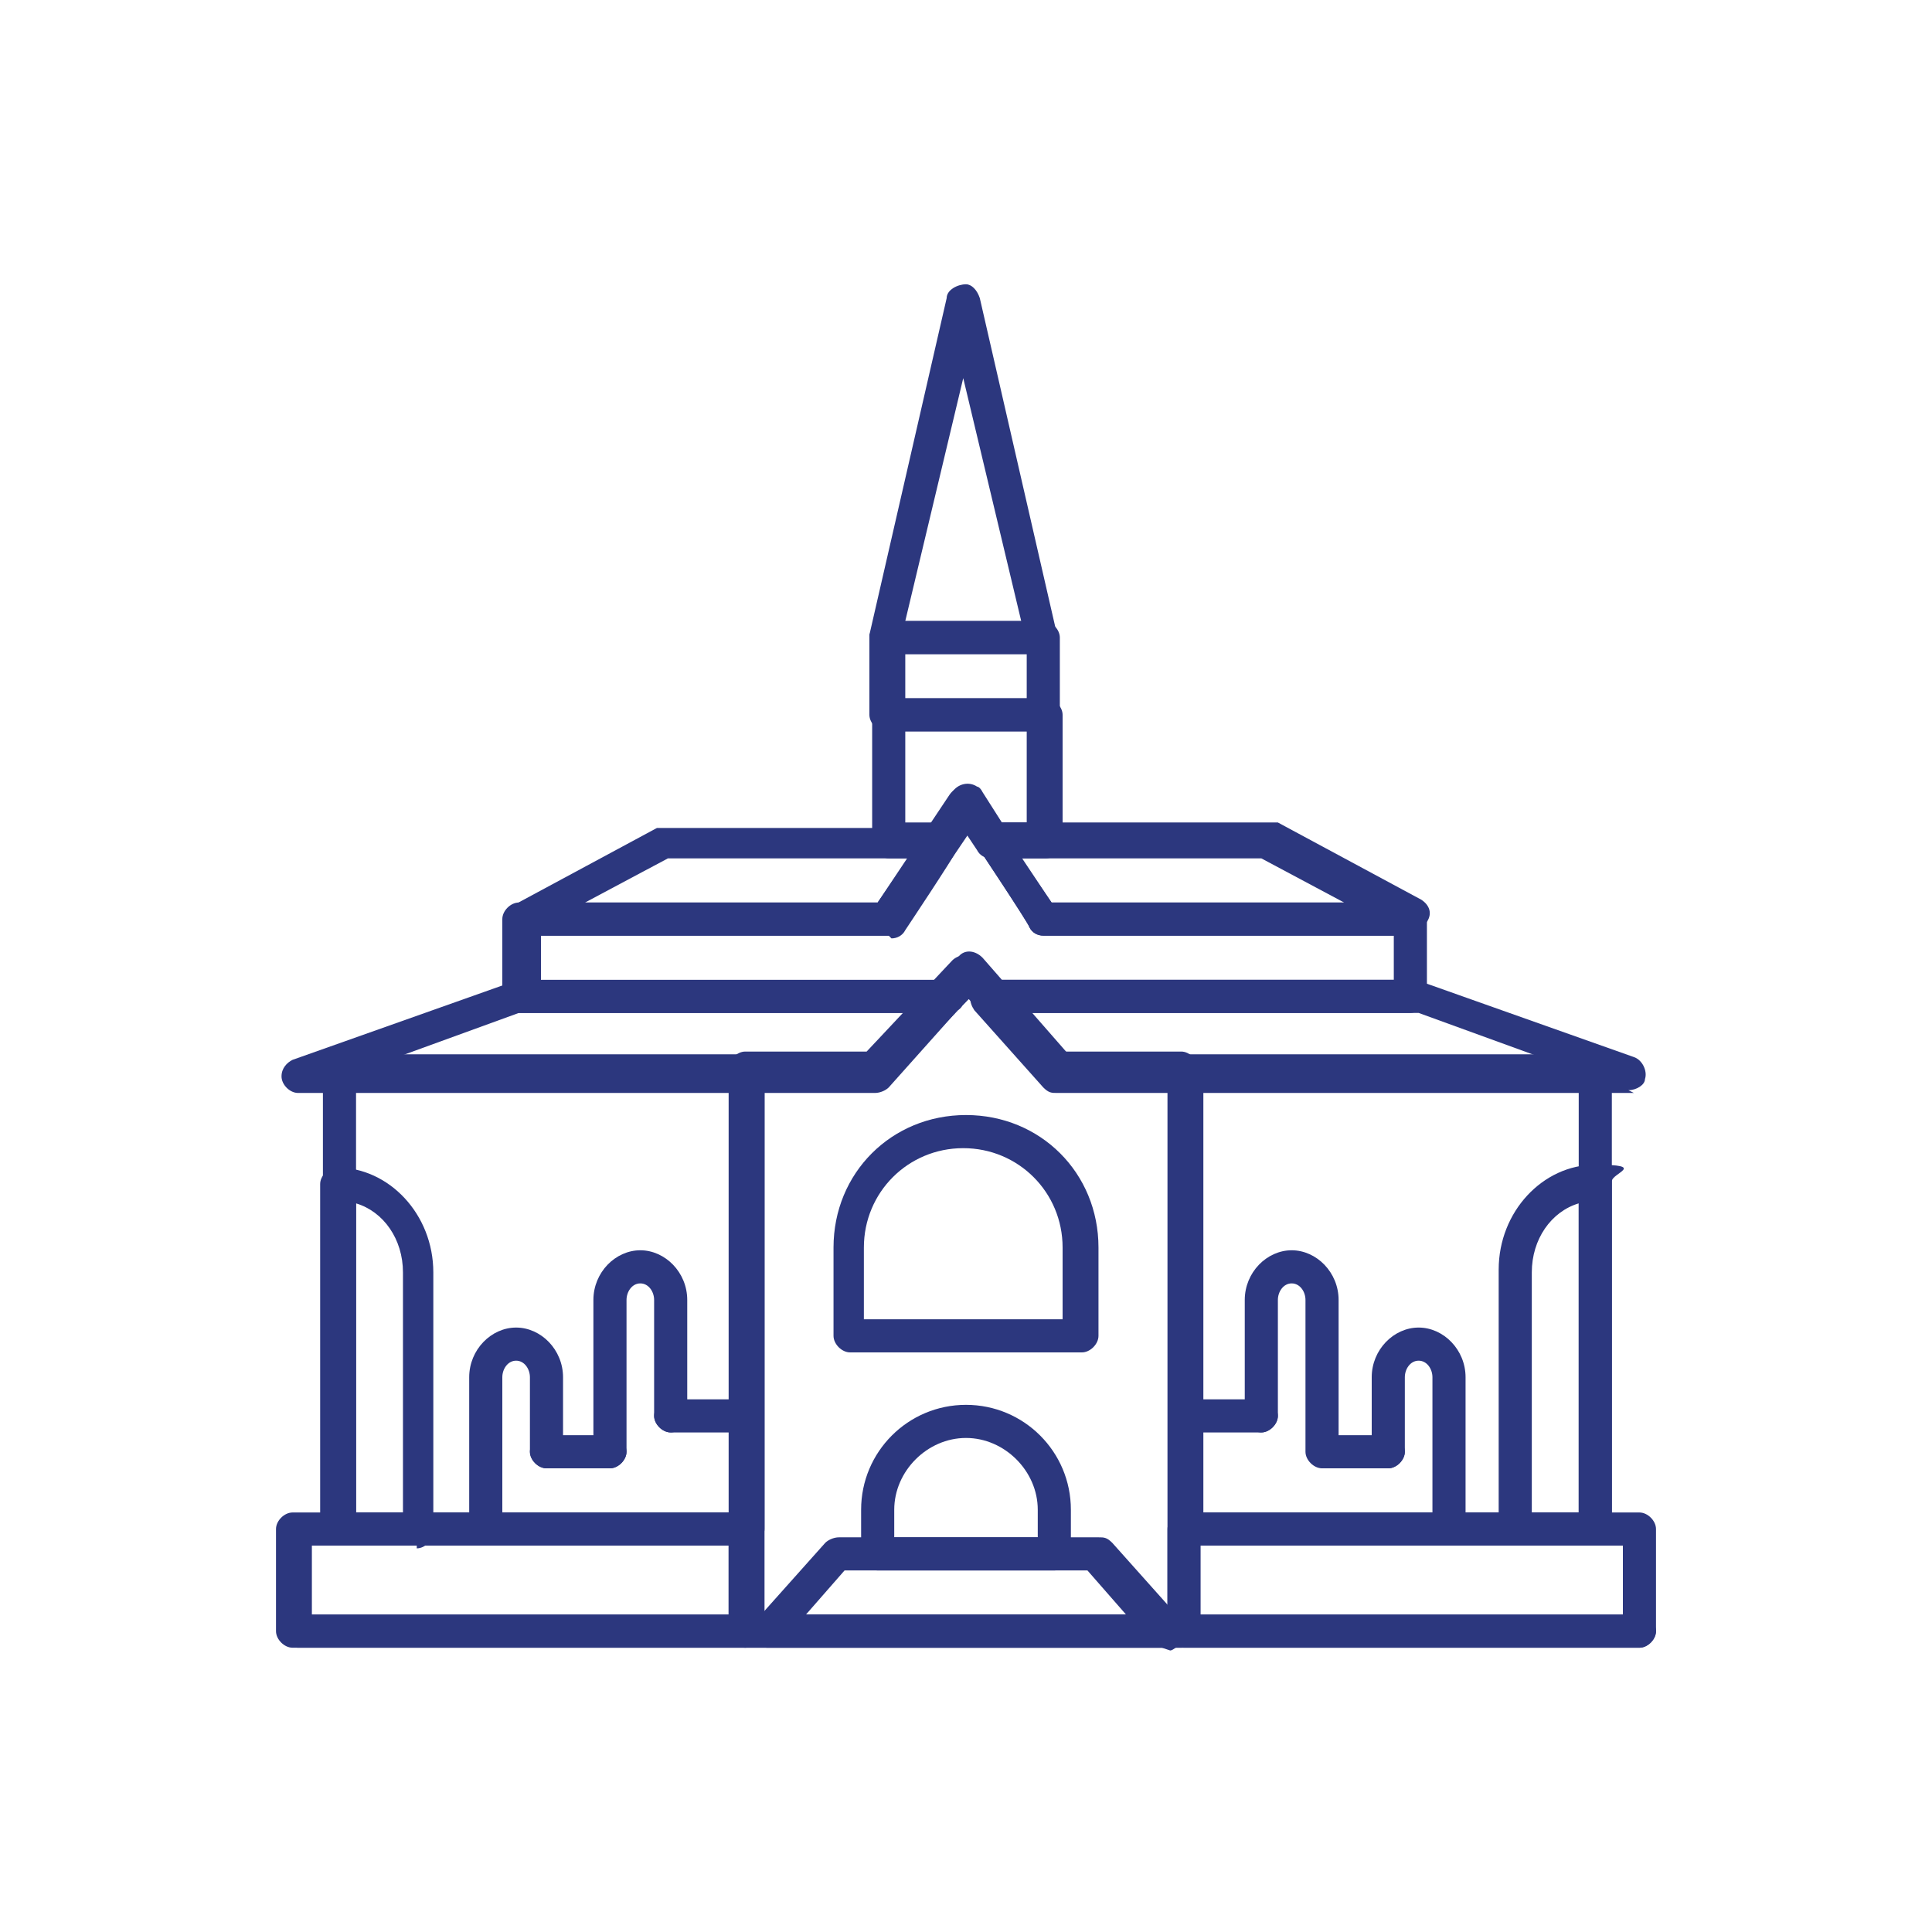<svg xmlns="http://www.w3.org/2000/svg" fill="none" viewBox="0 0 70 70" height="70" width="70">
<path fill="#2C377E" d="M27.1 56H12.3C12 56 11.7 55.7 11.7 55.4V38.8C11.7 38.5 12 38.2 12.3 38.2H27.1C27.4 38.2 27.7 38.5 27.7 38.8V55.4C27.7 55.7 27.4 56 27.1 56ZM12.9 54.8H26.5V39.4H12.9V54.8Z"></path>
<path fill="#2C377E" d="M42.9 59.7H27C26.7 59.7 26.4 59.4 26.4 59.1V38.7C26.4 38.4 26.7 38.1 27 38.1H31.4L34.5 34.8C34.7 34.6 35.1 34.5 35.4 34.8L38.5 38.1H42.8C43.1 38.1 43.4 38.4 43.4 38.7V59.1C43.4 59.4 43.1 59.7 42.8 59.7H42.9ZM27.7 58.5H42.3V39.4H38.4C38.2 39.4 38.1 39.4 38 39.2L35.1 36.2L32.2 39.2C32.1 39.3 31.9 39.4 31.8 39.4H27.7V58.5Z"></path>
<path fill="#2C377E" d="M59.4 59.7H42.9C42.6 59.7 42.3 59.4 42.3 59.1V55.4C42.3 55.1 42.6 54.8 42.9 54.8H59.4C59.7 54.8 60 55.1 60 55.4V59.1C60 59.4 59.7 59.7 59.4 59.7ZM43.5 58.5H58.8V56H43.5V58.5Z"></path>
<path fill="#2C377E" d="M27 59.7H10.6C10.3 59.7 10 59.4 10 59.1V55.4C10 55.1 10.3 54.8 10.6 54.8H27C27.3 54.8 27.6 55.1 27.6 55.4V59.1C27.6 59.4 27.3 59.7 27 59.7ZM11.3 58.5H26.4V56H11.3V58.5Z"></path>
<path fill="#2C377E" d="M37.8 23.7H32.1C31.8 23.7 31.5 23.4 31.5 23.1C31.5 23.1 31.5 23.1 31.5 23L34.3 10.8C34.3 10.5 34.7 10.3 35 10.3C35.2 10.3 35.4 10.5 35.5 10.8L38.3 23C38.3 23.3 38.2 23.7 37.8 23.7C37.8 23.7 37.8 23.7 37.7 23.7H37.8ZM32.9 22.5H37L34.9 13.7L32.8 22.5H32.9Z"></path>
<path fill="#2C377E" d="M42.1 59.7H27.8C27.5 59.7 27.2 59.4 27.2 59.1C27.2 59 27.2 58.8 27.4 58.7L29.9 55.9C30 55.8 30.2 55.7 30.4 55.7H39.8C40 55.7 40.1 55.7 40.3 55.9L42.8 58.7C43 59 43 59.3 42.8 59.6C42.7 59.6 42.5 59.8 42.4 59.8L42.1 59.7ZM29.2 58.5H40.8L39.4 56.9H30.6L29.2 58.5Z"></path>
<path fill="#2C377E" d="M31.7 39.6H10.8C10.5 39.6 10.2 39.3 10.2 39C10.2 38.7 10.4 38.5 10.6 38.4L18.5 35.6C18.5 35.6 18.6 35.6 18.7 35.6H34.3C34.6 35.6 34.9 35.9 34.9 36.2C34.9 36.3 34.9 36.5 34.7 36.6L32.2 39.4C32.1 39.5 31.9 39.6 31.7 39.6ZM14.3 38.3H31.5L32.9 36.7H18.8L14.4 38.3H14.3Z"></path>
<path fill="#2C377E" d="M32.2 33.9H18.9C18.6 33.9 18.3 33.6 18.3 33.3C18.3 33.1 18.4 32.9 18.6 32.8L23.8 30C23.8 30 24 30 24.1 30H34.1C34.4 30 34.7 30.3 34.7 30.6C34.7 30.7 34.7 30.8 34.6 30.9C34.6 31 32.8 33.7 32.8 33.7C32.7 33.9 32.5 34 32.3 34L32.2 33.9ZM21.3 32.7H31.8L32.9 31.1H24.2L21.2 32.7H21.3Z"></path>
<path fill="#2C377E" d="M59.2 39.6H38.3C38.1 39.6 38 39.6 37.8 39.4L35.3 36.6C35.1 36.3 35.1 36 35.3 35.7C35.4 35.7 35.6 35.5 35.7 35.5H51.1C51.1 35.5 51.2 35.5 51.3 35.5L59.2 38.3C59.5 38.4 59.7 38.8 59.6 39.1C59.6 39.3 59.3 39.5 59 39.5L59.2 39.6ZM38.7 38.3H55.8L51.4 36.7H37.4L38.8 38.3H38.7Z"></path>
<path fill="#2C377E" d="M51.1 36.7H35.9C35.7 36.7 35.6 36.7 35.4 36.5L35 36L34.6 36.5C34.5 36.6 34.3 36.7 34.1 36.7H18.8C18.5 36.7 18.2 36.4 18.2 36.1V33.3C18.2 33 18.5 32.7 18.8 32.7H31.8L34.4 28.8C34.6 28.5 35 28.4 35.3 28.6C35.3 28.6 35.4 28.6 35.5 28.8L38.1 32.7H51.1C51.4 32.7 51.7 33 51.7 33.3V36.1C51.7 36.4 51.4 36.7 51.1 36.7ZM36.2 35.5H50.5V33.9H37.8C37.6 33.9 37.4 33.8 37.3 33.6C37.3 33.5 35.1 30.2 35.1 30.2L32.8 33.6C32.7 33.8 32.5 33.9 32.3 33.9H19.6V35.5H34L34.7 34.7C34.9 34.4 35.3 34.4 35.6 34.7L36.3 35.5H36.2Z"></path>
<path fill="#2C377E" d="M51.1 33.9H37.8C37.6 33.9 37.4 33.8 37.3 33.6C37.3 33.5 35.5 30.8 35.5 30.8C35.3 30.5 35.4 30.1 35.7 29.9C35.8 29.9 35.9 29.8 36 29.8H46C46.1 29.8 46.2 29.8 46.3 29.8L51.5 32.6C51.8 32.8 51.9 33.1 51.7 33.4C51.6 33.6 51.4 33.7 51.2 33.7L51.1 33.9ZM38.2 32.7H48.7L45.7 31.1H37L38.1 32.7H38.2Z"></path>
<path fill="#2C377E" d="M59.4 59.7H10.8C10.5 59.7 10.2 59.4 10.2 59.1C10.2 58.8 10.5 58.5 10.8 58.5H59.4C59.7 58.5 60 58.8 60 59.1C60 59.4 59.7 59.7 59.4 59.7Z"></path>
<path fill="#2C377E" d="M38.2 56.9H31.8C31.5 56.9 31.2 56.6 31.2 56.3V54.7C31.2 52.6 32.9 50.9 35 50.9C37.1 50.9 38.8 52.6 38.8 54.7V56.3C38.8 56.6 38.5 56.9 38.2 56.9ZM32.4 55.7H37.6V54.7C37.6 53.3 36.4 52.1 35 52.1C33.6 52.1 32.4 53.3 32.4 54.7V55.7Z"></path>
<path fill="#2C377E" d="M39.2 49H30.8C30.5 49 30.2 48.7 30.2 48.4V45.2C30.2 42.5 32.3 40.4 35 40.4C37.7 40.4 39.8 42.5 39.8 45.2V48.4C39.8 48.7 39.5 49 39.2 49ZM31.4 47.8H38.5V45.2C38.5 43.2 36.9 41.6 34.9 41.6C32.9 41.6 31.3 43.2 31.3 45.2V47.8H31.4Z"></path>
<path fill="#2C377E" d="M15.1 56H12.2C11.9 56 11.6 55.7 11.6 55.4V42.9C11.6 42.6 11.9 42.3 12.2 42.3C14.1 42.3 15.7 44 15.7 46.1V55.5C15.7 55.8 15.4 56.1 15.1 56.1V56ZM12.9 54.8H14.6V46.1C14.6 44.9 13.9 43.9 12.9 43.6V54.8Z"></path>
<path fill="#2C377E" d="M22.1 53.2C21.8 53.2 21.5 52.9 21.5 52.6V47.1C21.5 46.1 22.3 45.3 23.2 45.3C24.1 45.3 24.9 46.1 24.9 47.1V51.3C24.9 51.6 24.6 51.9 24.3 51.9C24 51.9 23.7 51.6 23.7 51.3V47.1C23.7 46.8 23.5 46.5 23.2 46.5C22.9 46.5 22.7 46.8 22.7 47.1V52.6C22.7 52.9 22.4 53.2 22.1 53.2Z"></path>
<path fill="#2C377E" d="M17.6 56C17.3 56 17 55.7 17 55.4V49.9C17 48.9 17.8 48.1 18.7 48.1C19.6 48.1 20.4 48.9 20.4 49.9V52.6C20.4 52.9 20.1 53.2 19.8 53.2C19.5 53.2 19.2 52.9 19.2 52.6V49.9C19.2 49.6 19 49.3 18.7 49.3C18.4 49.3 18.2 49.6 18.2 49.9V55.4C18.2 55.7 17.9 56 17.6 56Z"></path>
<path fill="#2C377E" d="M22.1 53.2H19.8C19.5 53.2 19.2 52.9 19.2 52.6C19.2 52.3 19.5 52 19.8 52H22.1C22.4 52 22.7 52.3 22.7 52.6C22.7 52.9 22.4 53.2 22.1 53.2Z"></path>
<path fill="#2C377E" d="M27 51.9H24.3C24 51.9 23.7 51.6 23.7 51.3C23.7 51 24 50.7 24.3 50.7H27C27.3 50.7 27.6 51 27.6 51.3C27.6 51.6 27.3 51.9 27 51.9Z"></path>
<path fill="#2C377E" d="M57.8 56H43C42.7 56 42.4 55.7 42.4 55.4V38.8C42.4 38.5 42.7 38.2 43 38.2H57.8C58.1 38.2 58.4 38.5 58.4 38.8V55.4C58.4 55.7 58.1 56 57.8 56ZM43.6 54.8H57.2V39.4H43.6V54.8Z"></path>
<path fill="#2C377E" d="M57.8 56H54.9C54.6 56 54.3 55.7 54.3 55.4V46C54.3 43.9 55.9 42.2 57.8 42.2C59.7 42.2 58.4 42.5 58.4 42.8V55.3C58.4 55.6 58.1 55.9 57.8 55.9V56ZM55.5 54.8H57.2V43.6C56.2 43.9 55.5 44.9 55.5 46.1V54.8Z"></path>
<path fill="#2C377E" d="M47.9 53.2C47.6 53.2 47.3 52.9 47.3 52.6V47.1C47.3 46.8 47.1 46.5 46.8 46.5C46.5 46.5 46.3 46.8 46.3 47.1V51.3C46.3 51.6 46 51.9 45.7 51.9C45.4 51.9 45.1 51.6 45.1 51.3V47.1C45.1 46.1 45.9 45.3 46.8 45.3C47.7 45.3 48.5 46.1 48.5 47.1V52.6C48.5 52.9 48.2 53.2 47.9 53.2Z"></path>
<path fill="#2C377E" d="M52.5 56C52.2 56 51.9 55.7 51.9 55.4V49.9C51.9 49.6 51.7 49.3 51.4 49.3C51.1 49.3 50.9 49.6 50.9 49.9V52.6C50.9 52.9 50.6 53.2 50.3 53.2C50 53.2 49.7 52.9 49.7 52.6V49.9C49.7 48.9 50.5 48.1 51.4 48.1C52.3 48.1 53.1 48.9 53.1 49.9V55.4C53.1 55.7 52.8 56 52.5 56Z"></path>
<path fill="#2C377E" d="M50.3 53.2H48C47.7 53.2 47.4 52.9 47.4 52.6C47.4 52.3 47.7 52 48 52H50.3C50.6 52 50.9 52.3 50.9 52.6C50.9 52.9 50.6 53.2 50.3 53.2Z"></path>
<path fill="#2C377E" d="M45.7 51.9H43C42.7 51.9 42.4 51.6 42.4 51.3C42.4 51 42.7 50.7 43 50.7H45.7C46 50.7 46.3 51 46.3 51.3C46.3 51.6 46 51.9 45.7 51.9Z"></path>
<path fill="#2C377E" d="M37.8 31.1H35.9C35.7 31.1 35.5 31 35.4 30.8L35 30.2L34.6 30.8C34.5 31 34.3 31.1 34.1 31.1H32.2C31.9 31.1 31.6 30.8 31.6 30.5V25.9C31.6 25.6 31.9 25.3 32.2 25.3H37.9C38.2 25.3 38.5 25.6 38.5 25.9V30.5C38.5 30.8 38.2 31.1 37.9 31.1H37.8ZM36.2 29.8H37.2V26.5H32.8V29.8H33.8L34.5 28.7C34.7 28.4 35.1 28.3 35.4 28.5C35.4 28.5 35.5 28.5 35.6 28.7L36.3 29.8H36.2Z"></path>
<path fill="#2C377E" d="M37.8 26.5H32.1C31.8 26.5 31.5 26.2 31.5 25.9V23.1C31.5 22.8 31.8 22.5 32.1 22.5H37.8C38.1 22.5 38.4 22.8 38.4 23.1V25.9C38.4 26.2 38.1 26.5 37.8 26.5ZM32.8 25.3H37.2V23.7H32.8V25.3Z"></path>
</svg>
